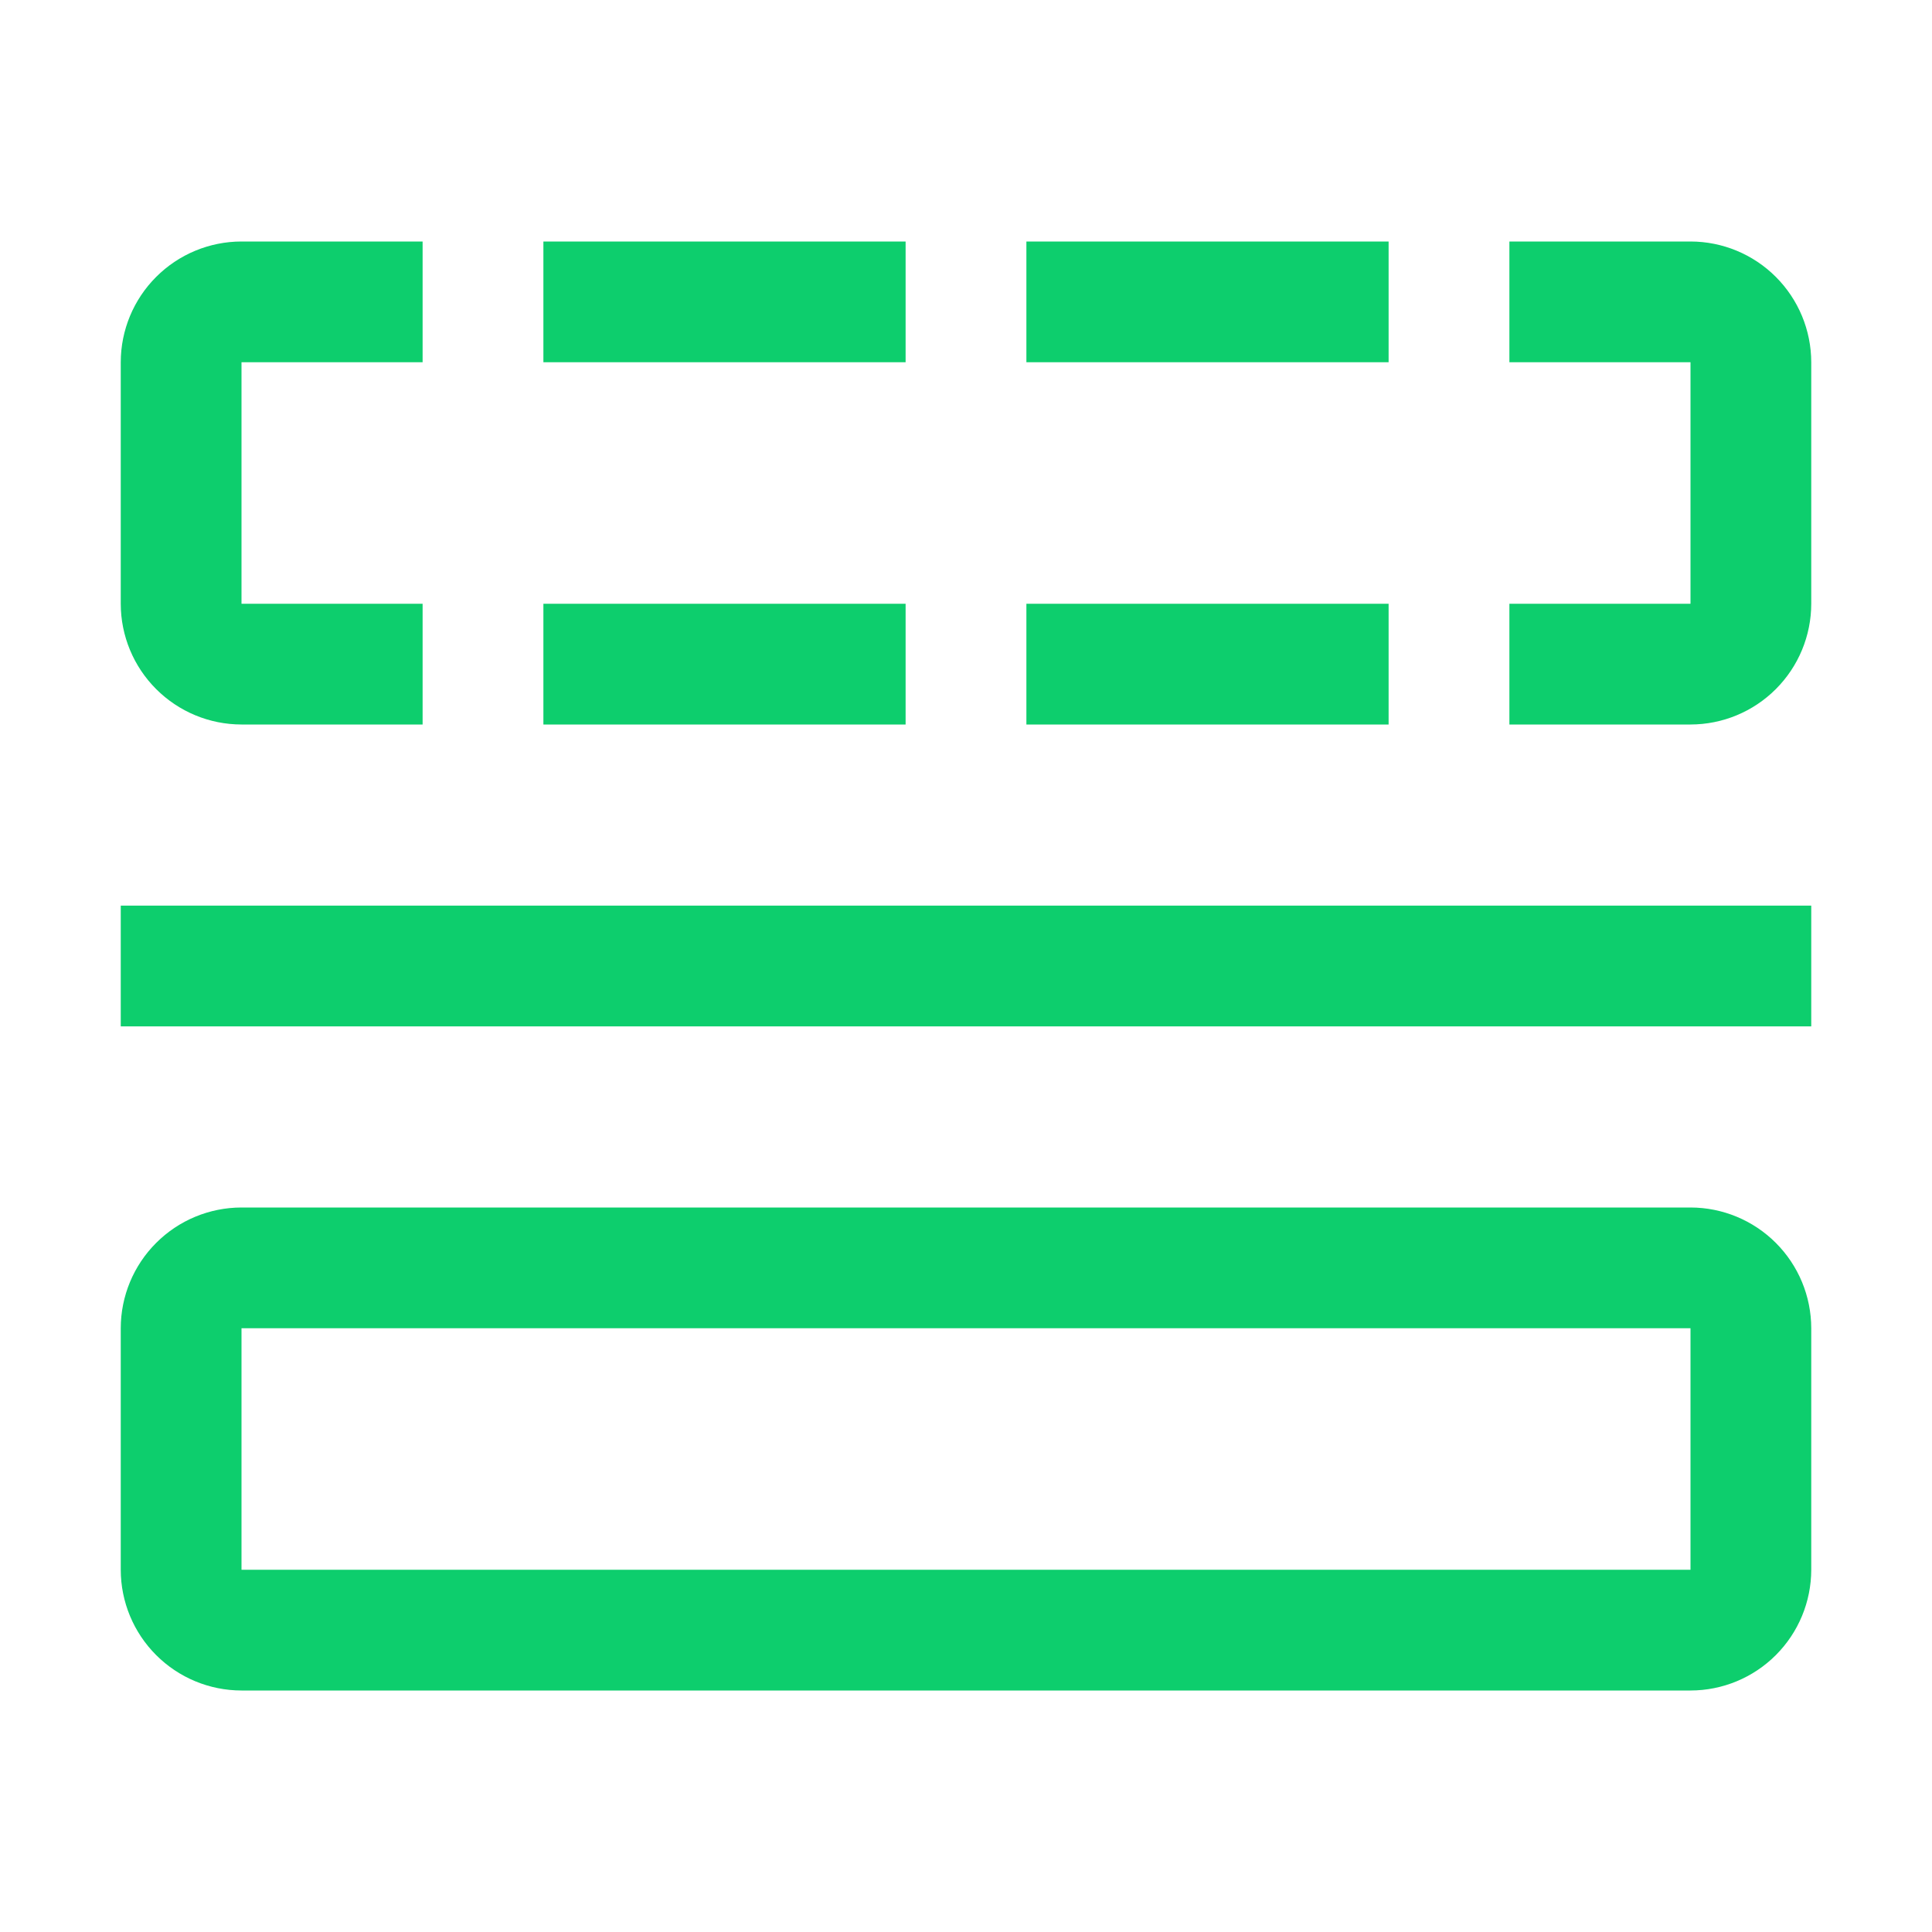 <svg width="70" height="70" viewBox="0 0 70 70" fill="none" xmlns="http://www.w3.org/2000/svg">
<path d="M15.312 26.25H8.75C7.59 26.249 6.478 25.788 5.658 24.967C4.837 24.147 4.376 23.035 4.375 21.875V13.125C4.376 11.965 4.837 10.853 5.658 10.033C6.478 9.212 7.59 8.751 8.75 8.75H15.312V13.125H8.75V21.875H15.312V26.25ZM19.688 21.875H32.812V26.25H19.688V21.875ZM37.188 21.875H50.312V26.25H37.188V21.875ZM61.25 26.25H54.688V21.875H61.25V13.125H54.688V8.75H61.25C62.41 8.751 63.522 9.212 64.342 10.033C65.162 10.853 65.624 11.965 65.625 13.125V21.875C65.624 23.035 65.162 24.147 64.342 24.967C63.522 25.788 62.41 26.249 61.25 26.25ZM37.188 8.75H50.312V13.125H37.188V8.75ZM19.688 8.75H32.812V13.125H19.688V8.75ZM61.25 61.25H8.75C7.59 61.249 6.478 60.788 5.658 59.967C4.837 59.147 4.376 58.035 4.375 56.875V48.125C4.376 46.965 4.837 45.853 5.658 45.033C6.478 44.212 7.59 43.751 8.75 43.75H61.25C62.41 43.751 63.522 44.212 64.342 45.033C65.162 45.853 65.624 46.965 65.625 48.125V56.875C65.624 58.035 65.162 59.147 64.342 59.967C63.522 60.788 62.41 61.249 61.25 61.25ZM8.75 48.125V56.875H61.25V48.125H8.75ZM4.375 32.812H65.625V37.188H4.375V32.812Z" fill="#0DCE6D"/>
</svg>
